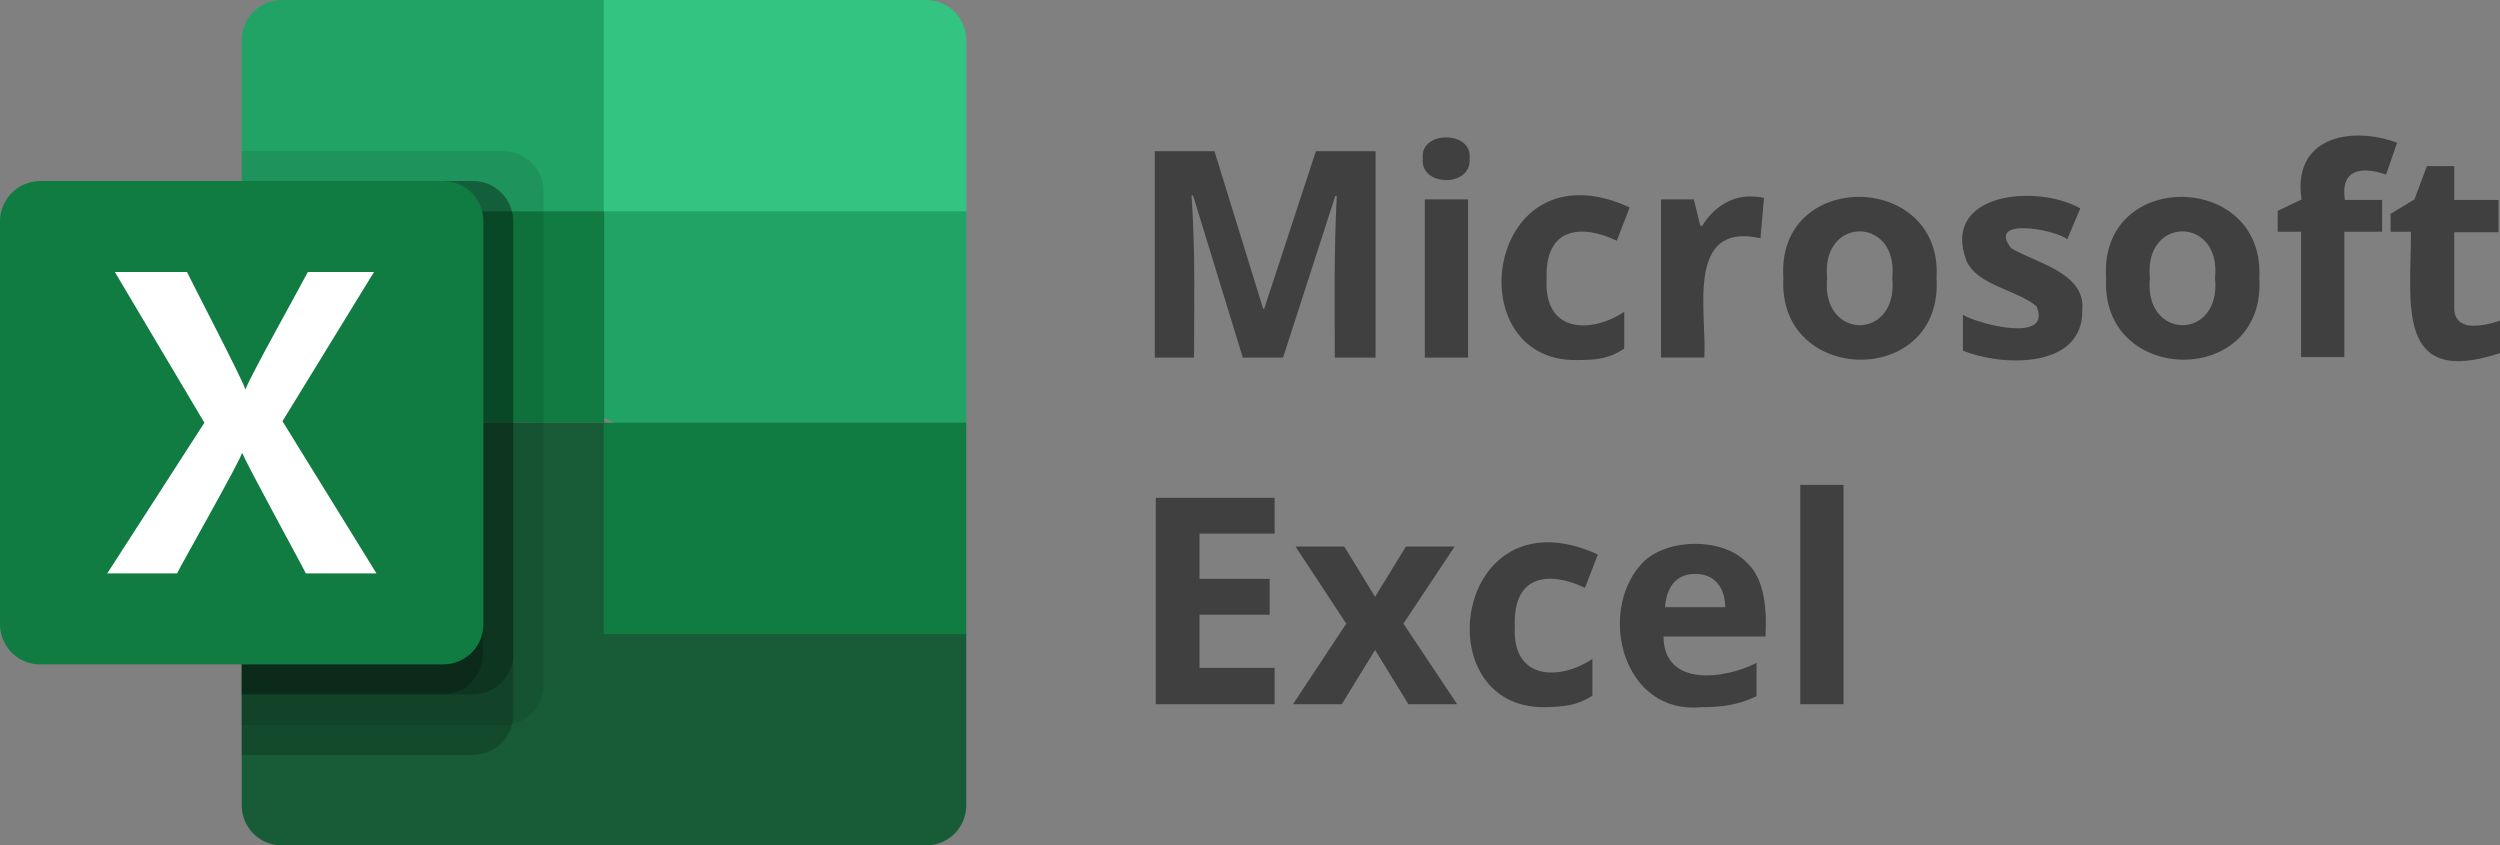 <?xml version="1.0" encoding="utf-8"?>
<!-- Generator: Adobe Illustrator 26.4.1, SVG Export Plug-In . SVG Version: 6.00 Build 0)  -->
<svg version="1.1" id="Layer_1" xmlns="http://www.w3.org/2000/svg" xmlns:xlink="http://www.w3.org/1999/xlink" x="0px" y="0px"
	 viewBox="0 0 502.7 170" style="enable-background:new 0 0 502.7 170;" xml:space="preserve">
<rect x="0" y="0" width="502.7" height="170" fill="#808080" stroke="none"/>
<style type="text/css">
	.st0{fill:#21A366;}
	.st1{fill:#107C41;}
	.st2{fill:#33C481;}
	.st3{fill:#185C37;}
	.st4{opacity:0.1;enable-background:new    ;}
	.st5{opacity:0.2;enable-background:new    ;}
	.st6{fill:#FFFFFF;}
	.st7{display:none;}
	.st8{display:inline;fill:#404040;}
	.st9{fill:#404040;}
</style>
<g>
	<path class="st0" d="M121.4,0H56.7c-4.5,0-8.1,3.6-8.1,8.1l0,0v34.4c23.1,13.8,84.2,50.3,109.3,57.9L194.3,85V42.5L121.4,0z"/>
	<path class="st1" d="M48.6,42.5h72.9V85H48.6V42.5z"/>
	<path class="st2" d="M186.2,0h-64.8v42.5h72.9V8.1C194.3,3.6,190.7,0,186.2,0L186.2,0z"/>
	<path class="st3" d="M121.4,85H48.6v76.9c0,4.5,3.6,8.1,8.1,8.1c0,0,129.5,0,129.5,0c4.5,0,8.1-3.6,8.1-8.1l0,0v-34.4L121.4,85z"/>
	<path class="st1" d="M121.4,85h72.9v42.5h-72.9V85z"/>
	<path class="st4" d="M101.2,30.4H48.6v115.4h52.6c4.5,0,8.1-3.6,8.1-8.1V38.5C109.3,34,105.7,30.4,101.2,30.4z"/>
	<path class="st5" d="M95.1,36.4H48.6v115.4h46.5c4.5,0,8.1-3.6,8.1-8.1V44.5C103.2,40.1,99.6,36.4,95.1,36.4z"/>
	<path class="st5" d="M95.1,36.4H48.6v103.2h46.5c4.5,0,8.1-3.6,8.1-8.1v-87C103.2,40.1,99.6,36.4,95.1,36.4z"/>
	<path class="st5" d="M89,36.4H48.6v103.2H89c4.5,0,8.1-3.6,8.1-8.1v-87C97.1,40.1,93.5,36.4,89,36.4z"/>
	<path class="st1" d="M8.1,36.4h81c4.5,0,8.1,3.6,8.1,8.1l0,0c0,0,0,81,0,81c0,4.5-3.6,8.1-8.1,8.1c0,0-81,0-81,0
		c-4.5,0-8.1-3.6-8.1-8.1h0v-81C0,40.1,3.6,36.4,8.1,36.4z"/>
	<path class="st6" d="M21.5,115.4l19.6-30.4l-18-30.3h14.5c1.4,2.9,10.8,20.9,11.7,23.5h0.1c1.1-2.9,10.9-20.4,12.5-23.5h13.3
		L56.8,84.7l18.9,30.6H61.5c-0.8-1.7-12.5-23-12.7-24.1h-0.2c0,0.9-12.3,22.6-13,24.1H21.5z"/>
</g>
<g class="st7">
	<path class="st8" d="M250.4,72l-12.1-35h-0.2c0.3,5.2,0.5,10.1,0.5,14.6V72h-6.2V30.1h9.7l11.6,33.3h0.2l12-33.3h9.7V72h-6.6V51.2
		c0-2.1,0.1-4.8,0.2-8.1c0.1-3.3,0.2-5.4,0.3-6.1h-0.2L256.5,72H250.4z"/>
	<path class="st8" d="M285.4,31.9c0-1.2,0.3-2.1,1-2.8c0.7-0.6,1.6-1,2.8-1c1.2,0,2.1,0.3,2.8,1c0.7,0.6,1,1.6,1,2.8
		c0,1.1-0.3,2-1,2.7c-0.7,0.7-1.6,1-2.8,1c-1.2,0-2.2-0.3-2.8-1C285.7,33.9,285.4,33,285.4,31.9z M292.5,72h-6.7V40.3h6.7V72z"/>
	<path class="st8" d="M314.9,72.5c-4.8,0-8.4-1.4-10.9-4.2s-3.7-6.8-3.7-12c0-5.3,1.3-9.4,3.9-12.3c2.6-2.9,6.4-4.3,11.3-4.3
		c3.3,0,6.4,0.6,9,1.9l-2,5.4c-2.8-1.1-5.2-1.7-7-1.7c-5.5,0-8.2,3.6-8.2,10.9c0,3.6,0.7,6.2,2,8c1.4,1.8,3.4,2.7,6,2.7
		c3,0,5.8-0.7,8.5-2.2v5.9c-1.2,0.7-2.5,1.2-3.9,1.5C318.5,72.4,316.9,72.5,314.9,72.5z"/>
	<path class="st8" d="M347.3,39.7c1.4,0,2.5,0.1,3.4,0.3l-0.7,6.3c-1-0.2-1.9-0.3-3-0.3c-2.7,0-4.9,0.9-6.5,2.6
		c-1.7,1.8-2.5,4-2.5,6.8V72h-6.7V40.3h5.3l0.9,5.6h0.3c1.1-1.9,2.4-3.4,4.1-4.5C343.5,40.2,345.3,39.7,347.3,39.7z"/>
	<path class="st8" d="M384.6,56.1c0,5.2-1.3,9.2-4,12.1c-2.7,2.9-6.4,4.4-11.1,4.4c-3,0-5.6-0.7-7.9-2c-2.3-1.3-4-3.3-5.2-5.8
		c-1.2-2.5-1.8-5.4-1.8-8.7c0-5.1,1.3-9.1,4-12c2.6-2.9,6.4-4.3,11.1-4.3c4.6,0,8.2,1.5,10.9,4.4C383.2,47.1,384.6,51.1,384.6,56.1z
		 M361.5,56.1c0,7.3,2.7,11,8.1,11c5.3,0,8-3.7,8-11c0-7.2-2.7-10.9-8.1-10.9c-2.8,0-4.9,0.9-6.1,2.8
		C362.2,49.9,361.5,52.6,361.5,56.1z"/>
	<path class="st8" d="M403,72.5c-4,0-7-1.4-9.3-4.3c-2.2-2.9-3.3-6.9-3.3-12.1c0-5.2,1.1-9.2,3.4-12.1c2.2-2.9,5.4-4.3,9.3-4.3
		c4.2,0,7.3,1.5,9.5,4.6h0.3c-0.3-2.3-0.5-4.1-0.5-5.4V27.4h6.8V72H414l-1.2-4.2h-0.3C410.3,71,407.2,72.5,403,72.5z M404.8,67.1
		c2.8,0,4.8-0.8,6-2.3c1.3-1.6,1.9-4.1,1.9-7.6v-0.9c0-4-0.6-6.8-1.9-8.5c-1.3-1.7-3.3-2.5-6.1-2.5c-2.4,0-4.2,1-5.5,2.9
		c-1.3,1.9-1.9,4.7-1.9,8.2c0,3.5,0.6,6.2,1.9,8C400.5,66.2,402.3,67.1,404.8,67.1z"/>
	<path class="st8" d="M457,56.1c0,5.2-1.3,9.2-4,12.1c-2.7,2.9-6.4,4.4-11.1,4.4c-3,0-5.6-0.7-7.9-2c-2.3-1.3-4-3.3-5.2-5.8
		c-1.2-2.5-1.8-5.4-1.8-8.7c0-5.1,1.3-9.1,4-12s6.4-4.3,11.1-4.3c4.6,0,8.2,1.5,10.9,4.4C455.6,47.1,457,51.1,457,56.1z M433.9,56.1
		c0,7.3,2.7,11,8.1,11c5.3,0,8-3.7,8-11c0-7.2-2.7-10.9-8.1-10.9c-2.8,0-4.9,0.9-6.1,2.8C434.6,49.9,433.9,52.6,433.9,56.1z"/>
	<path class="st8" d="M480.6,45.4h-7.7V72h-6.8V45.4h-5.2v-3.2l5.2-2.1v-2.1c0-3.7,0.9-6.5,2.6-8.3s4.4-2.7,8.1-2.7
		c2.4,0,4.7,0.4,7,1.2l-1.8,5.1c-1.7-0.5-3.2-0.8-4.8-0.8c-1.5,0-2.6,0.5-3.3,1.4c-0.7,0.9-1,2.4-1,4.3v2.1h7.7V45.4z"/>
	<path class="st8" d="M497.8,67.1c1.6,0,3.3-0.3,4.9-0.8v5.1c-0.7,0.3-1.7,0.6-2.9,0.8c-1.2,0.2-2.4,0.3-3.7,0.3
		c-6.4,0-9.6-3.4-9.6-10.1V45.4h-4.3v-3l4.6-2.5l2.3-6.7h4.2v7h9v5.1h-9v17c0,1.6,0.4,2.8,1.2,3.6C495.4,66.7,496.5,67.1,497.8,67.1
		z"/>
	<path class="st8" d="M256,142.4h-23.7v-41.9H256v5.8h-16.8v11.4H255v5.7h-15.8v13.2H256V142.4z"/>
	<path class="st8" d="M271.4,126.2l-10.6-15.5h7.7l7.2,11.1l7.3-11.1h7.6l-10.7,15.5l11.2,16.2h-7.6l-7.8-11.9l-7.8,11.9h-7.6
		L271.4,126.2z"/>
	<path class="st8" d="M309.5,142.9c-4.8,0-8.4-1.4-10.9-4.2c-2.5-2.8-3.7-6.8-3.7-12c0-5.3,1.3-9.4,3.9-12.3
		c2.6-2.9,6.4-4.3,11.3-4.3c3.3,0,6.4,0.6,9,1.9l-2,5.4c-2.8-1.1-5.2-1.7-7-1.7c-5.5,0-8.2,3.6-8.2,10.9c0,3.6,0.7,6.2,2,8
		c1.4,1.8,3.4,2.7,6,2.7c3,0,5.8-0.7,8.5-2.2v5.9c-1.2,0.7-2.5,1.2-3.9,1.5C313.1,142.8,311.4,142.9,309.5,142.9z"/>
	<path class="st8" d="M339.6,142.9c-4.9,0-8.8-1.4-11.6-4.3s-4.2-6.8-4.2-11.9c0-5.2,1.3-9.2,3.9-12.2c2.6-3,6.1-4.4,10.6-4.4
		c4.2,0,7.5,1.3,9.9,3.8s3.6,6,3.6,10.5v3.6h-21.1c0.1,3.1,0.9,5.4,2.5,7.1s3.8,2.5,6.6,2.5c1.9,0,3.6-0.2,5.2-0.5s3.3-0.9,5.2-1.8
		v5.5c-1.6,0.8-3.3,1.3-5,1.7C343.7,142.8,341.7,142.9,339.6,142.9z M338.3,115.2c-2.1,0-3.9,0.7-5.1,2s-2.1,3.3-2.3,5.9h14.4
		c0-2.6-0.7-4.6-1.9-5.9C342.2,115.9,340.5,115.2,338.3,115.2z"/>
	<path class="st8" d="M366.3,142.4h-6.7V97.8h6.7V142.4z"/>
</g>
<g>
	<path class="st9" d="M249.9,71.9l-10-32.6h-0.3c0.8,12,0.5,22,0.5,32.6h-7.9V30.4h12l9.8,31.7h0.2l10.4-31.7h12v41.5h-8.2
		c0-10.2-0.2-21.4,0.4-32.5h-0.3L258,71.9H249.9z"/>
	<path class="st9" d="M286.1,31.9c-0.7-5.7,10.1-5.7,9.4,0C296,37.7,285.5,37.6,286.1,31.9z M295.2,71.9h-8.7V40.1h8.7V71.9z"/>
	<path class="st9" d="M317.1,72.4c-24.4,0.4-18.3-43.9,10.6-30.7l-2.6,6.7c-6.9-3.3-14.5-2.9-14.1,7.7c-0.6,11.1,9.2,10.9,15.6,6.6
		v7.4C323.6,72.1,321.2,72.4,317.1,72.4z"/>
	<path class="st9" d="M351.8,39.5c1.2,0,2.1,0.1,2.9,0.3l-0.7,8.1c-15.3-3.4-10.7,15.3-11.3,24h-8.7V40.1h6.6l1.3,5.3h0.4
		C344.3,42,347.9,39.5,351.8,39.5z"/>
	<path class="st9" d="M389.4,55.9c1.4,22.1-32,21.7-30.8,0C357.1,33.9,390.7,34.4,389.4,55.9z M367.4,55.9
		c-1.3,12.6,14.4,12.7,13.1,0C381.8,43.4,366.1,43.4,367.4,55.9z"/>
	<path class="st9" d="M418.7,62.4c0.2,11.7-15.9,11.4-24,8.1v-7.2c3.4,2,18,5.7,14.8-1.7c-3.8-3.3-12-4.2-14.1-9.2
		c-5.1-13.6,14-15.5,22.9-10.5l-2.6,6.2c-2.9-2.1-16.2-4.4-11.3,1.8C409.1,52.8,419.5,54.8,418.7,62.4z"/>
	<path class="st9" d="M454.3,55.9c1.4,22.1-32,21.7-30.8,0C422,33.9,455.5,34.4,454.3,55.9z M432.3,55.9c-1.3,12.6,14.4,12.7,13.1,0
		C446.7,43.4,431,43.4,432.3,55.9z"/>
	<path class="st9" d="M478.9,46.6h-7.5v25.2h-8.7V46.6H458v-4.2l4.8-2.3c-1.9-12.4,9.7-14.9,19.2-11.4l-2.2,6.4
		c-5-1.7-9.2-1.1-8.3,5.1h7.5V46.6z"/>
	<path class="st9" d="M497.3,65.5c1.5,0,3.3-0.3,5.4-1V71c-21.1,7-17.9-10-17.9-24.4h-4.1V43l4.8-2.9l2.5-6.7h5.5v6.8h8.9v6.5h-8.9
		v15.3C493.5,64.3,495,65.5,497.3,65.5z"/>
	<path class="st9" d="M256.3,141.6h-23.9v-41.5h23.9v7.2h-15.1v9.1h14.1v7.2h-14.1v10.7h15.1V141.6z"/>
	<path class="st9" d="M270.7,125.4l-10.2-15.5h9.8l6.2,10.1l6.2-10.1h9.8l-10.3,15.5l10.8,16.2h-9.8l-6.7-10.9l-6.7,10.9H260
		L270.7,125.4z"/>
	<path class="st9" d="M310.7,142.2c-24.4,0.4-18.3-43.9,10.6-30.7l-2.6,6.7c-6.9-3.3-14.5-2.9-14.1,7.7c-0.6,11.1,9.2,10.9,15.6,6.6
		v7.4C317.2,141.8,314.8,142.1,310.7,142.2z"/>
	<path class="st9" d="M342.1,142.2c-15.7,1.5-20.8-18.7-12.3-28.5c4.6-5.6,16.7-5.8,21.5-0.5c3.6,3.2,4,9.7,3.7,14.8h-20.5
		c0.1,10.2,12.2,8.6,18.7,5.3v6.7C349.6,141.7,346.5,142.2,342.1,142.2z M340.9,115.4c-4,0-5.8,2.8-6.1,6.7h12.1
		C346.9,118.2,344.8,115.4,340.9,115.4z"/>
	<path class="st9" d="M370.7,141.6h-8.7V97.5h8.7V141.6z"/>
</g>
</svg>

